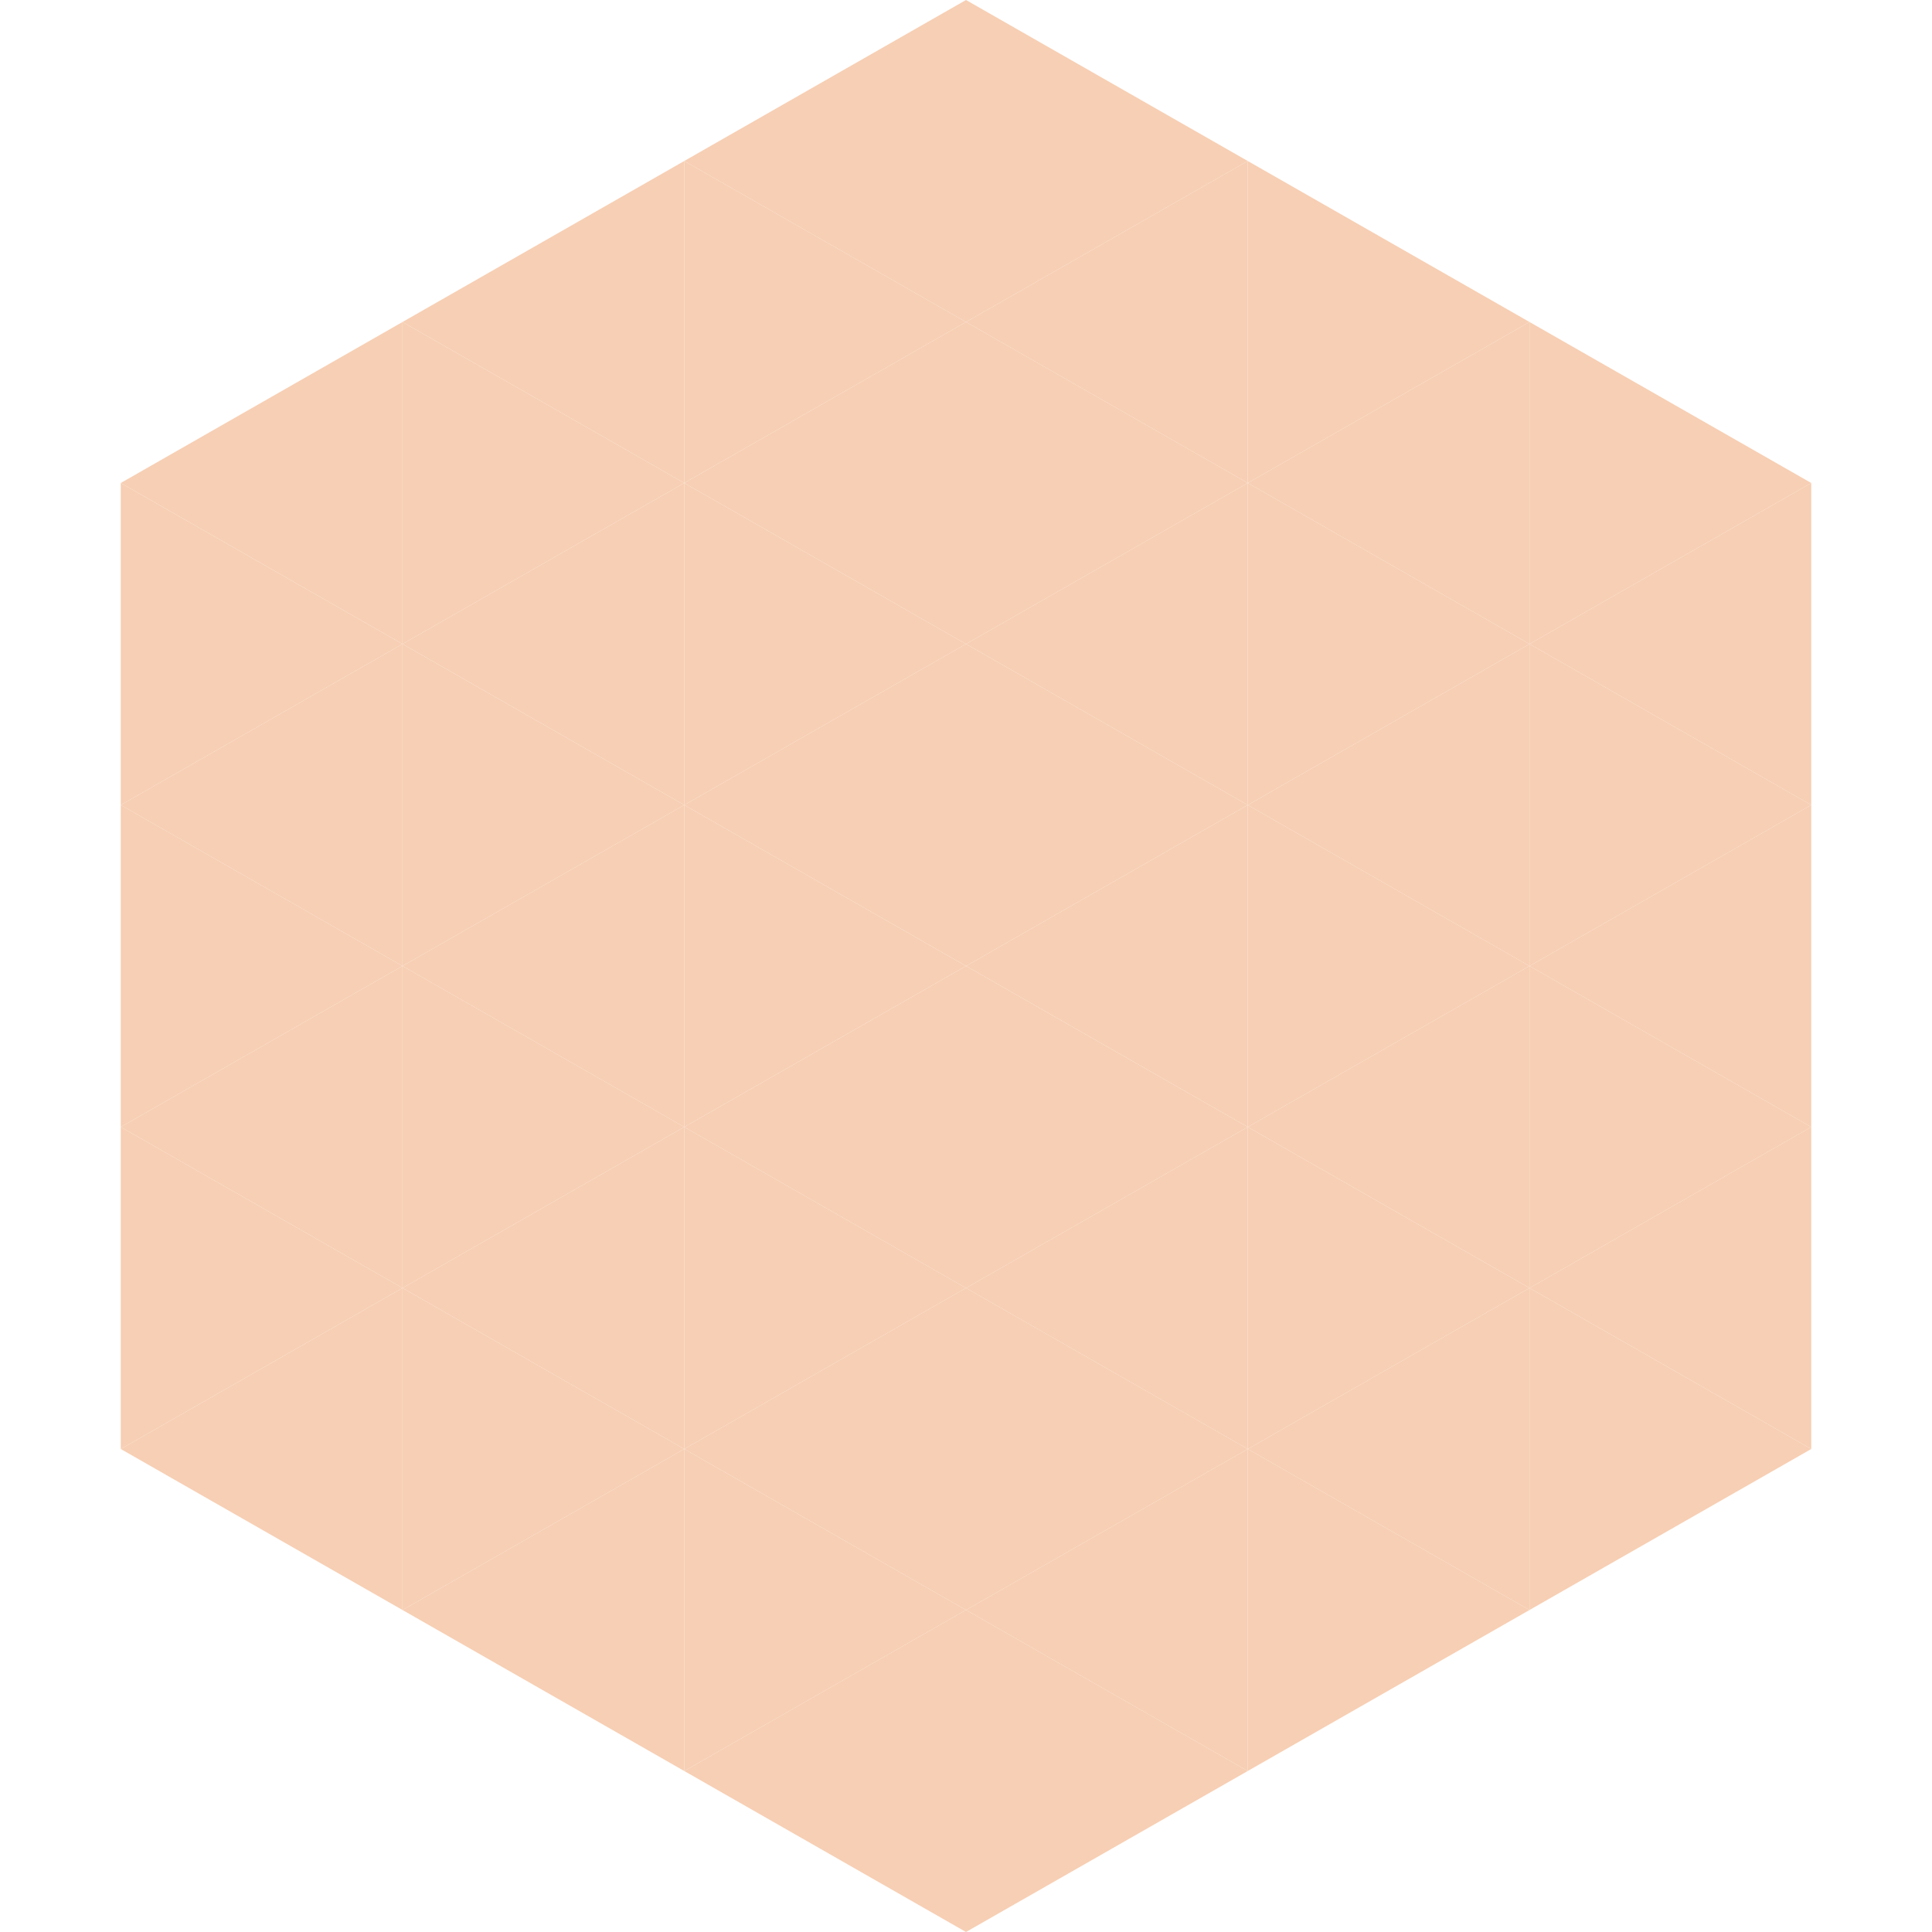 <?xml version="1.0"?>
<!-- Generated by SVGo -->
<svg width="240" height="240"
     xmlns="http://www.w3.org/2000/svg"
     xmlns:xlink="http://www.w3.org/1999/xlink">
<polygon points="50,40 15,60 50,80" style="fill:rgb(247,207,180)" />
<polygon points="190,40 225,60 190,80" style="fill:rgb(247,207,180)" />
<polygon points="15,60 50,80 15,100" style="fill:rgb(247,207,180)" />
<polygon points="225,60 190,80 225,100" style="fill:rgb(247,207,180)" />
<polygon points="50,80 15,100 50,120" style="fill:rgb(247,207,180)" />
<polygon points="190,80 225,100 190,120" style="fill:rgb(247,207,180)" />
<polygon points="15,100 50,120 15,140" style="fill:rgb(247,207,180)" />
<polygon points="225,100 190,120 225,140" style="fill:rgb(247,207,180)" />
<polygon points="50,120 15,140 50,160" style="fill:rgb(247,207,180)" />
<polygon points="190,120 225,140 190,160" style="fill:rgb(247,207,180)" />
<polygon points="15,140 50,160 15,180" style="fill:rgb(247,207,180)" />
<polygon points="225,140 190,160 225,180" style="fill:rgb(247,207,180)" />
<polygon points="50,160 15,180 50,200" style="fill:rgb(247,207,180)" />
<polygon points="190,160 225,180 190,200" style="fill:rgb(247,207,180)" />
<polygon points="15,180 50,200 15,220" style="fill:rgb(255,255,255); fill-opacity:0" />
<polygon points="225,180 190,200 225,220" style="fill:rgb(255,255,255); fill-opacity:0" />
<polygon points="50,0 85,20 50,40" style="fill:rgb(255,255,255); fill-opacity:0" />
<polygon points="190,0 155,20 190,40" style="fill:rgb(255,255,255); fill-opacity:0" />
<polygon points="85,20 50,40 85,60" style="fill:rgb(247,207,180)" />
<polygon points="155,20 190,40 155,60" style="fill:rgb(247,207,180)" />
<polygon points="50,40 85,60 50,80" style="fill:rgb(247,207,180)" />
<polygon points="190,40 155,60 190,80" style="fill:rgb(247,207,180)" />
<polygon points="85,60 50,80 85,100" style="fill:rgb(247,207,180)" />
<polygon points="155,60 190,80 155,100" style="fill:rgb(247,207,180)" />
<polygon points="50,80 85,100 50,120" style="fill:rgb(247,207,180)" />
<polygon points="190,80 155,100 190,120" style="fill:rgb(247,207,180)" />
<polygon points="85,100 50,120 85,140" style="fill:rgb(247,207,180)" />
<polygon points="155,100 190,120 155,140" style="fill:rgb(247,207,180)" />
<polygon points="50,120 85,140 50,160" style="fill:rgb(247,207,180)" />
<polygon points="190,120 155,140 190,160" style="fill:rgb(247,207,180)" />
<polygon points="85,140 50,160 85,180" style="fill:rgb(247,207,180)" />
<polygon points="155,140 190,160 155,180" style="fill:rgb(247,207,180)" />
<polygon points="50,160 85,180 50,200" style="fill:rgb(247,207,180)" />
<polygon points="190,160 155,180 190,200" style="fill:rgb(247,207,180)" />
<polygon points="85,180 50,200 85,220" style="fill:rgb(247,207,180)" />
<polygon points="155,180 190,200 155,220" style="fill:rgb(247,207,180)" />
<polygon points="120,0 85,20 120,40" style="fill:rgb(247,207,180)" />
<polygon points="120,0 155,20 120,40" style="fill:rgb(247,207,180)" />
<polygon points="85,20 120,40 85,60" style="fill:rgb(247,207,180)" />
<polygon points="155,20 120,40 155,60" style="fill:rgb(247,207,180)" />
<polygon points="120,40 85,60 120,80" style="fill:rgb(247,207,180)" />
<polygon points="120,40 155,60 120,80" style="fill:rgb(247,207,180)" />
<polygon points="85,60 120,80 85,100" style="fill:rgb(247,207,180)" />
<polygon points="155,60 120,80 155,100" style="fill:rgb(247,207,180)" />
<polygon points="120,80 85,100 120,120" style="fill:rgb(247,207,180)" />
<polygon points="120,80 155,100 120,120" style="fill:rgb(247,207,180)" />
<polygon points="85,100 120,120 85,140" style="fill:rgb(247,207,180)" />
<polygon points="155,100 120,120 155,140" style="fill:rgb(247,207,180)" />
<polygon points="120,120 85,140 120,160" style="fill:rgb(247,207,180)" />
<polygon points="120,120 155,140 120,160" style="fill:rgb(247,207,180)" />
<polygon points="85,140 120,160 85,180" style="fill:rgb(247,207,180)" />
<polygon points="155,140 120,160 155,180" style="fill:rgb(247,207,180)" />
<polygon points="120,160 85,180 120,200" style="fill:rgb(247,207,180)" />
<polygon points="120,160 155,180 120,200" style="fill:rgb(247,207,180)" />
<polygon points="85,180 120,200 85,220" style="fill:rgb(247,207,180)" />
<polygon points="155,180 120,200 155,220" style="fill:rgb(247,207,180)" />
<polygon points="120,200 85,220 120,240" style="fill:rgb(247,207,180)" />
<polygon points="120,200 155,220 120,240" style="fill:rgb(247,207,180)" />
<polygon points="85,220 120,240 85,260" style="fill:rgb(255,255,255); fill-opacity:0" />
<polygon points="155,220 120,240 155,260" style="fill:rgb(255,255,255); fill-opacity:0" />
</svg>
